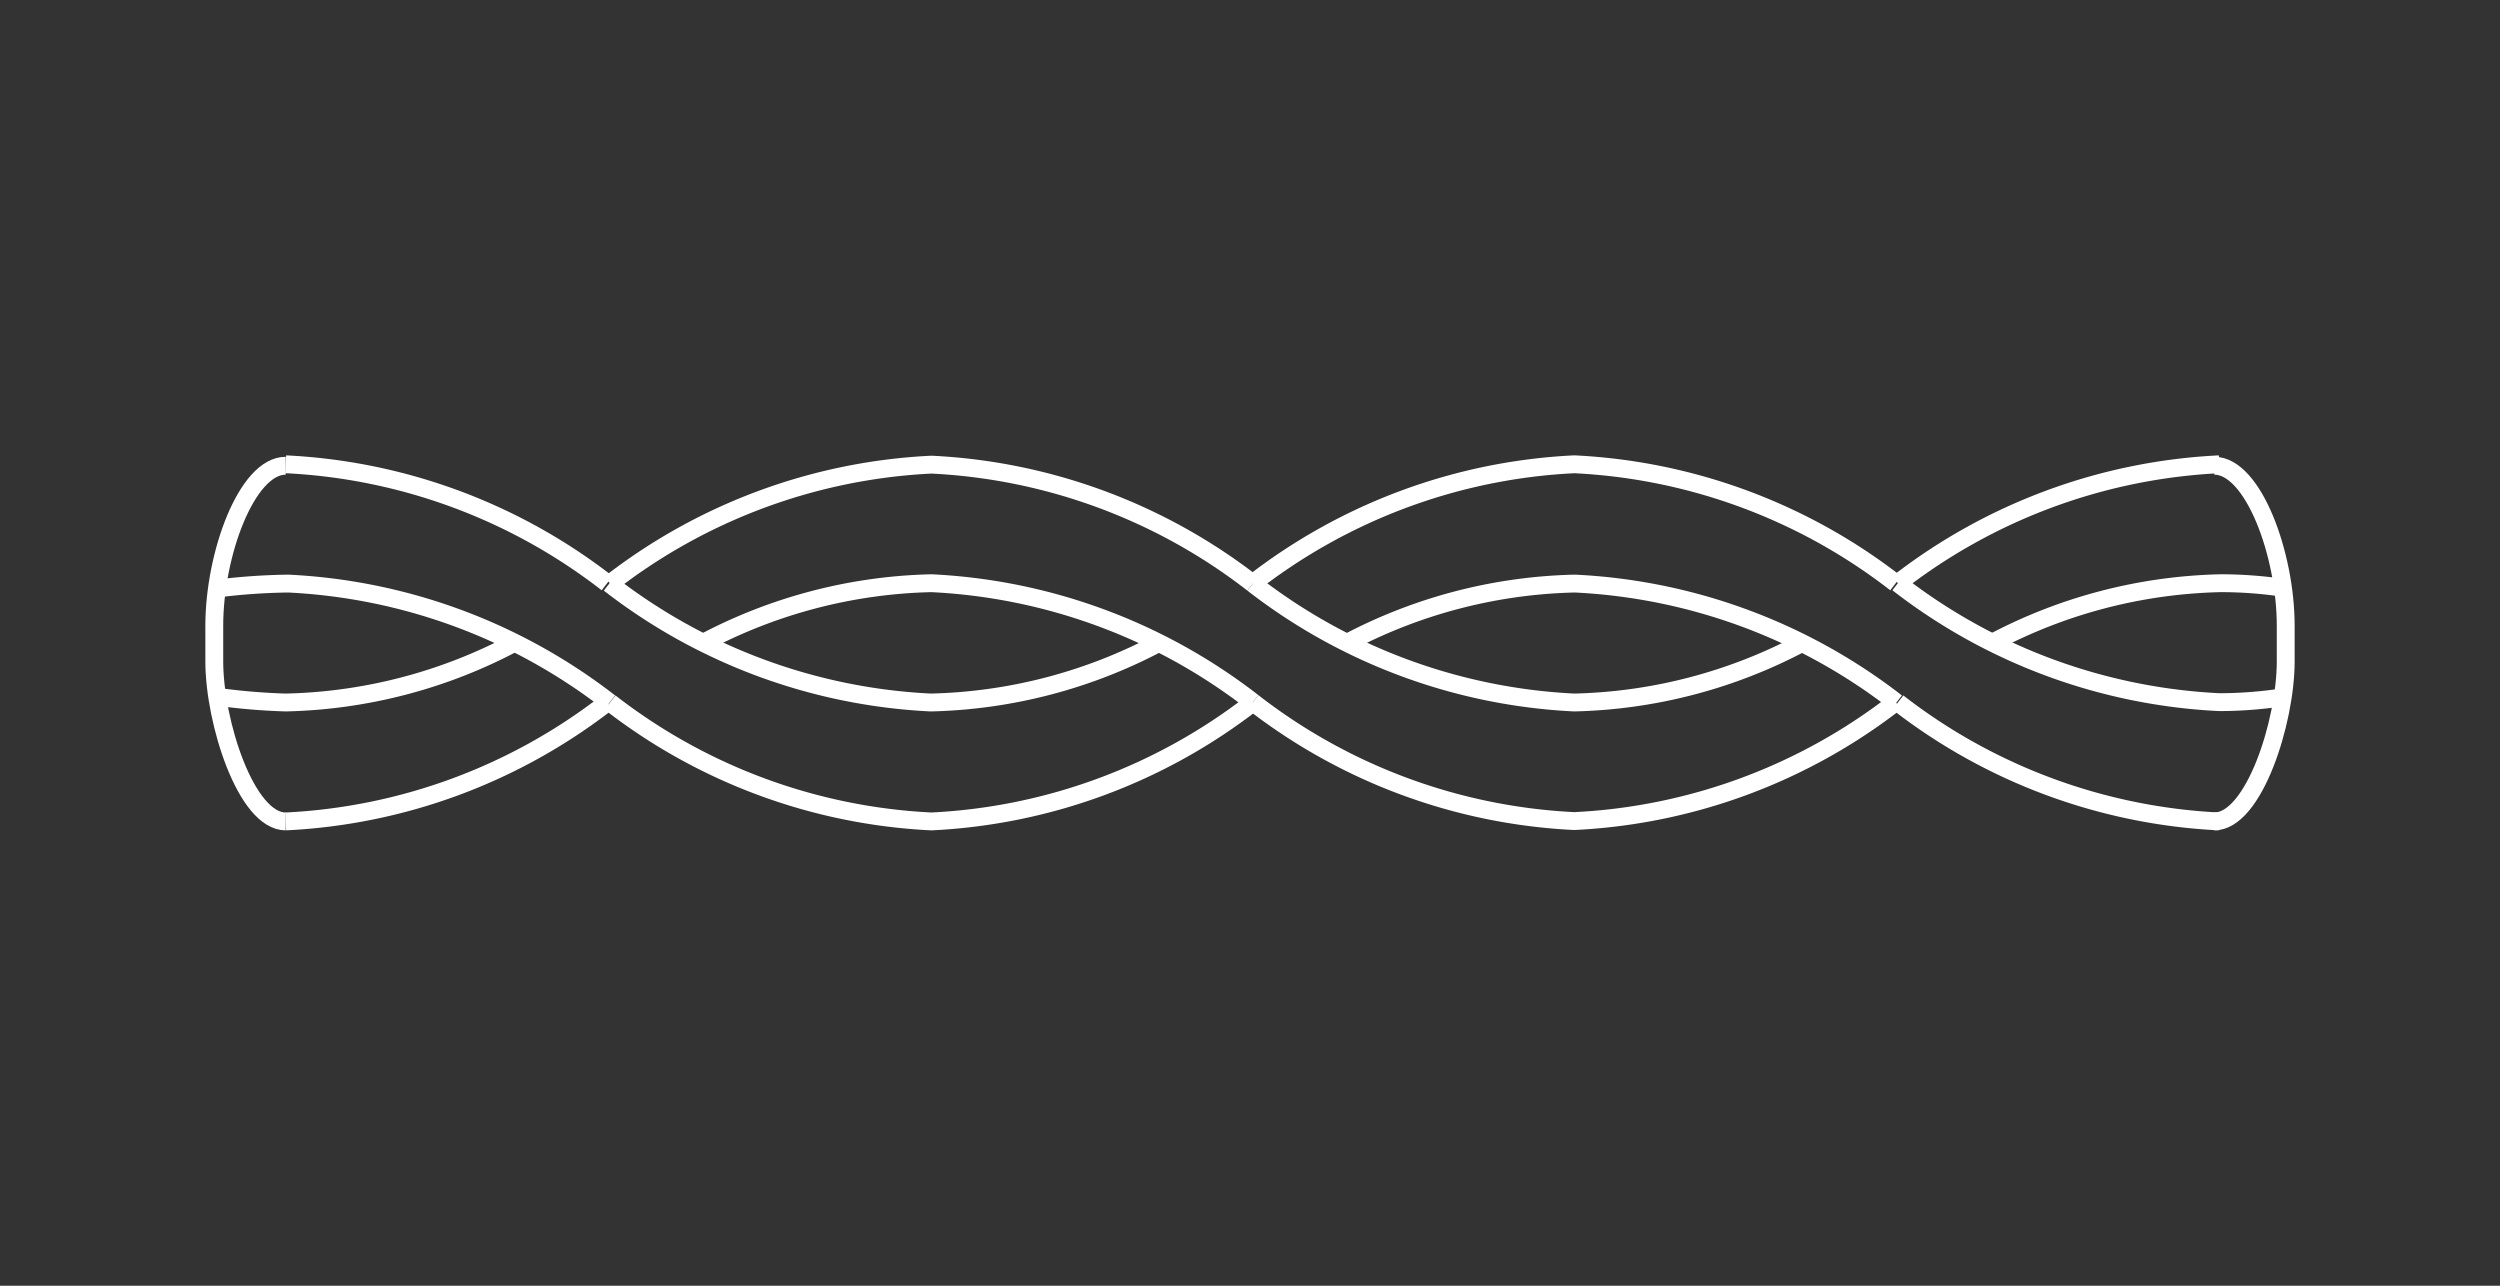<svg id="d3c4987c-6172-4ea9-9e1b-f89a53c3b997" data-name="Layer 1" xmlns="http://www.w3.org/2000/svg" viewBox="0 0 70 36"><rect x="0" y="0" width="70" height="36" fill="#333333" stroke="none"/><title>ring_style</title><g id="38f503e1-e3cb-4f6b-8dcd-acffd9bb01e1" data-name="Infinity"><path d="M8,13a15.92,15.92,0,0,1,9,3.33" fill="none" stroke="#fff" stroke-width="0.5"/><path d="M32.45,18a14.31,14.31,0,0,1-6.39,1.67,15.92,15.92,0,0,1-9-3.33" fill="none" stroke="#fff" stroke-width="0.5"/><path d="M35.08,16.33a15.92,15.92,0,0,1,9-3.33,15.92,15.92,0,0,1,9,3.33" fill="none" stroke="#fff" stroke-width="0.5"/><path d="M63.81,19.54a11.81,11.81,0,0,1-1.67.12,15.92,15.92,0,0,1-9-3.33" fill="none" stroke="#fff" stroke-width="0.5"/><path d="M8,23a15.92,15.92,0,0,0,9-3.33" fill="none" stroke="#fff" stroke-width="0.5"/><path d="M35.08,19.66a15.92,15.92,0,0,0-9-3.33A14.29,14.29,0,0,0,19.69,18" fill="none" stroke="#fff" stroke-width="0.5"/><path d="M35.08,19.66a15.92,15.92,0,0,0,9,3.33,15.92,15.92,0,0,0,9-3.33" fill="none" stroke="#fff" stroke-width="0.5"/><path d="M64,16.47a11.87,11.87,0,0,0-1.82-.14A14.29,14.29,0,0,0,55.78,18" fill="none" stroke="#fff" stroke-width="0.5"/><path d="M6.07,16.48a17.74,17.74,0,0,1,2-.14,15.92,15.92,0,0,1,9,3.33" fill="none" stroke="#fff" stroke-width="0.5"/><path d="M35.08,19.67a15.92,15.92,0,0,1-9,3.33,15.92,15.92,0,0,1-9-3.33" fill="none" stroke="#fff" stroke-width="0.5"/><path d="M37.72,18a14.3,14.3,0,0,1,6.38-1.66,15.92,15.92,0,0,1,9,3.33" fill="none" stroke="#fff" stroke-width="0.5"/><path d="M62.14,23a15.92,15.92,0,0,1-9-3.33" fill="none" stroke="#fff" stroke-width="0.5"/><path d="M6.09,19.51A17.86,17.86,0,0,0,8,19.67,14.3,14.3,0,0,0,14.4,18" fill="none" stroke="#fff" stroke-width="0.5"/><path d="M35.08,16.34a15.92,15.92,0,0,0-9-3.33,15.92,15.92,0,0,0-9,3.33" fill="none" stroke="#fff" stroke-width="0.5"/><path d="M35.08,16.34a15.92,15.92,0,0,0,9,3.33A14.29,14.29,0,0,0,50.46,18" fill="none" stroke="#fff" stroke-width="0.5"/><path d="M62.14,13a15.92,15.92,0,0,0-9,3.33" fill="none" stroke="#fff" stroke-width="0.5"/><path d="M8,23c-1.11,0-2-2.79-2-4.48v-1c0-2,.91-4.48,2-4.48" fill="none" stroke="#fff" stroke-miterlimit="10" stroke-width="0.5"/><path d="M62,23c1.11,0,2-2.79,2-4.48v-1c0-2-.91-4.48-2-4.48" fill="none" stroke="#fff" stroke-miterlimit="10" stroke-width="0.5"/></g></svg>